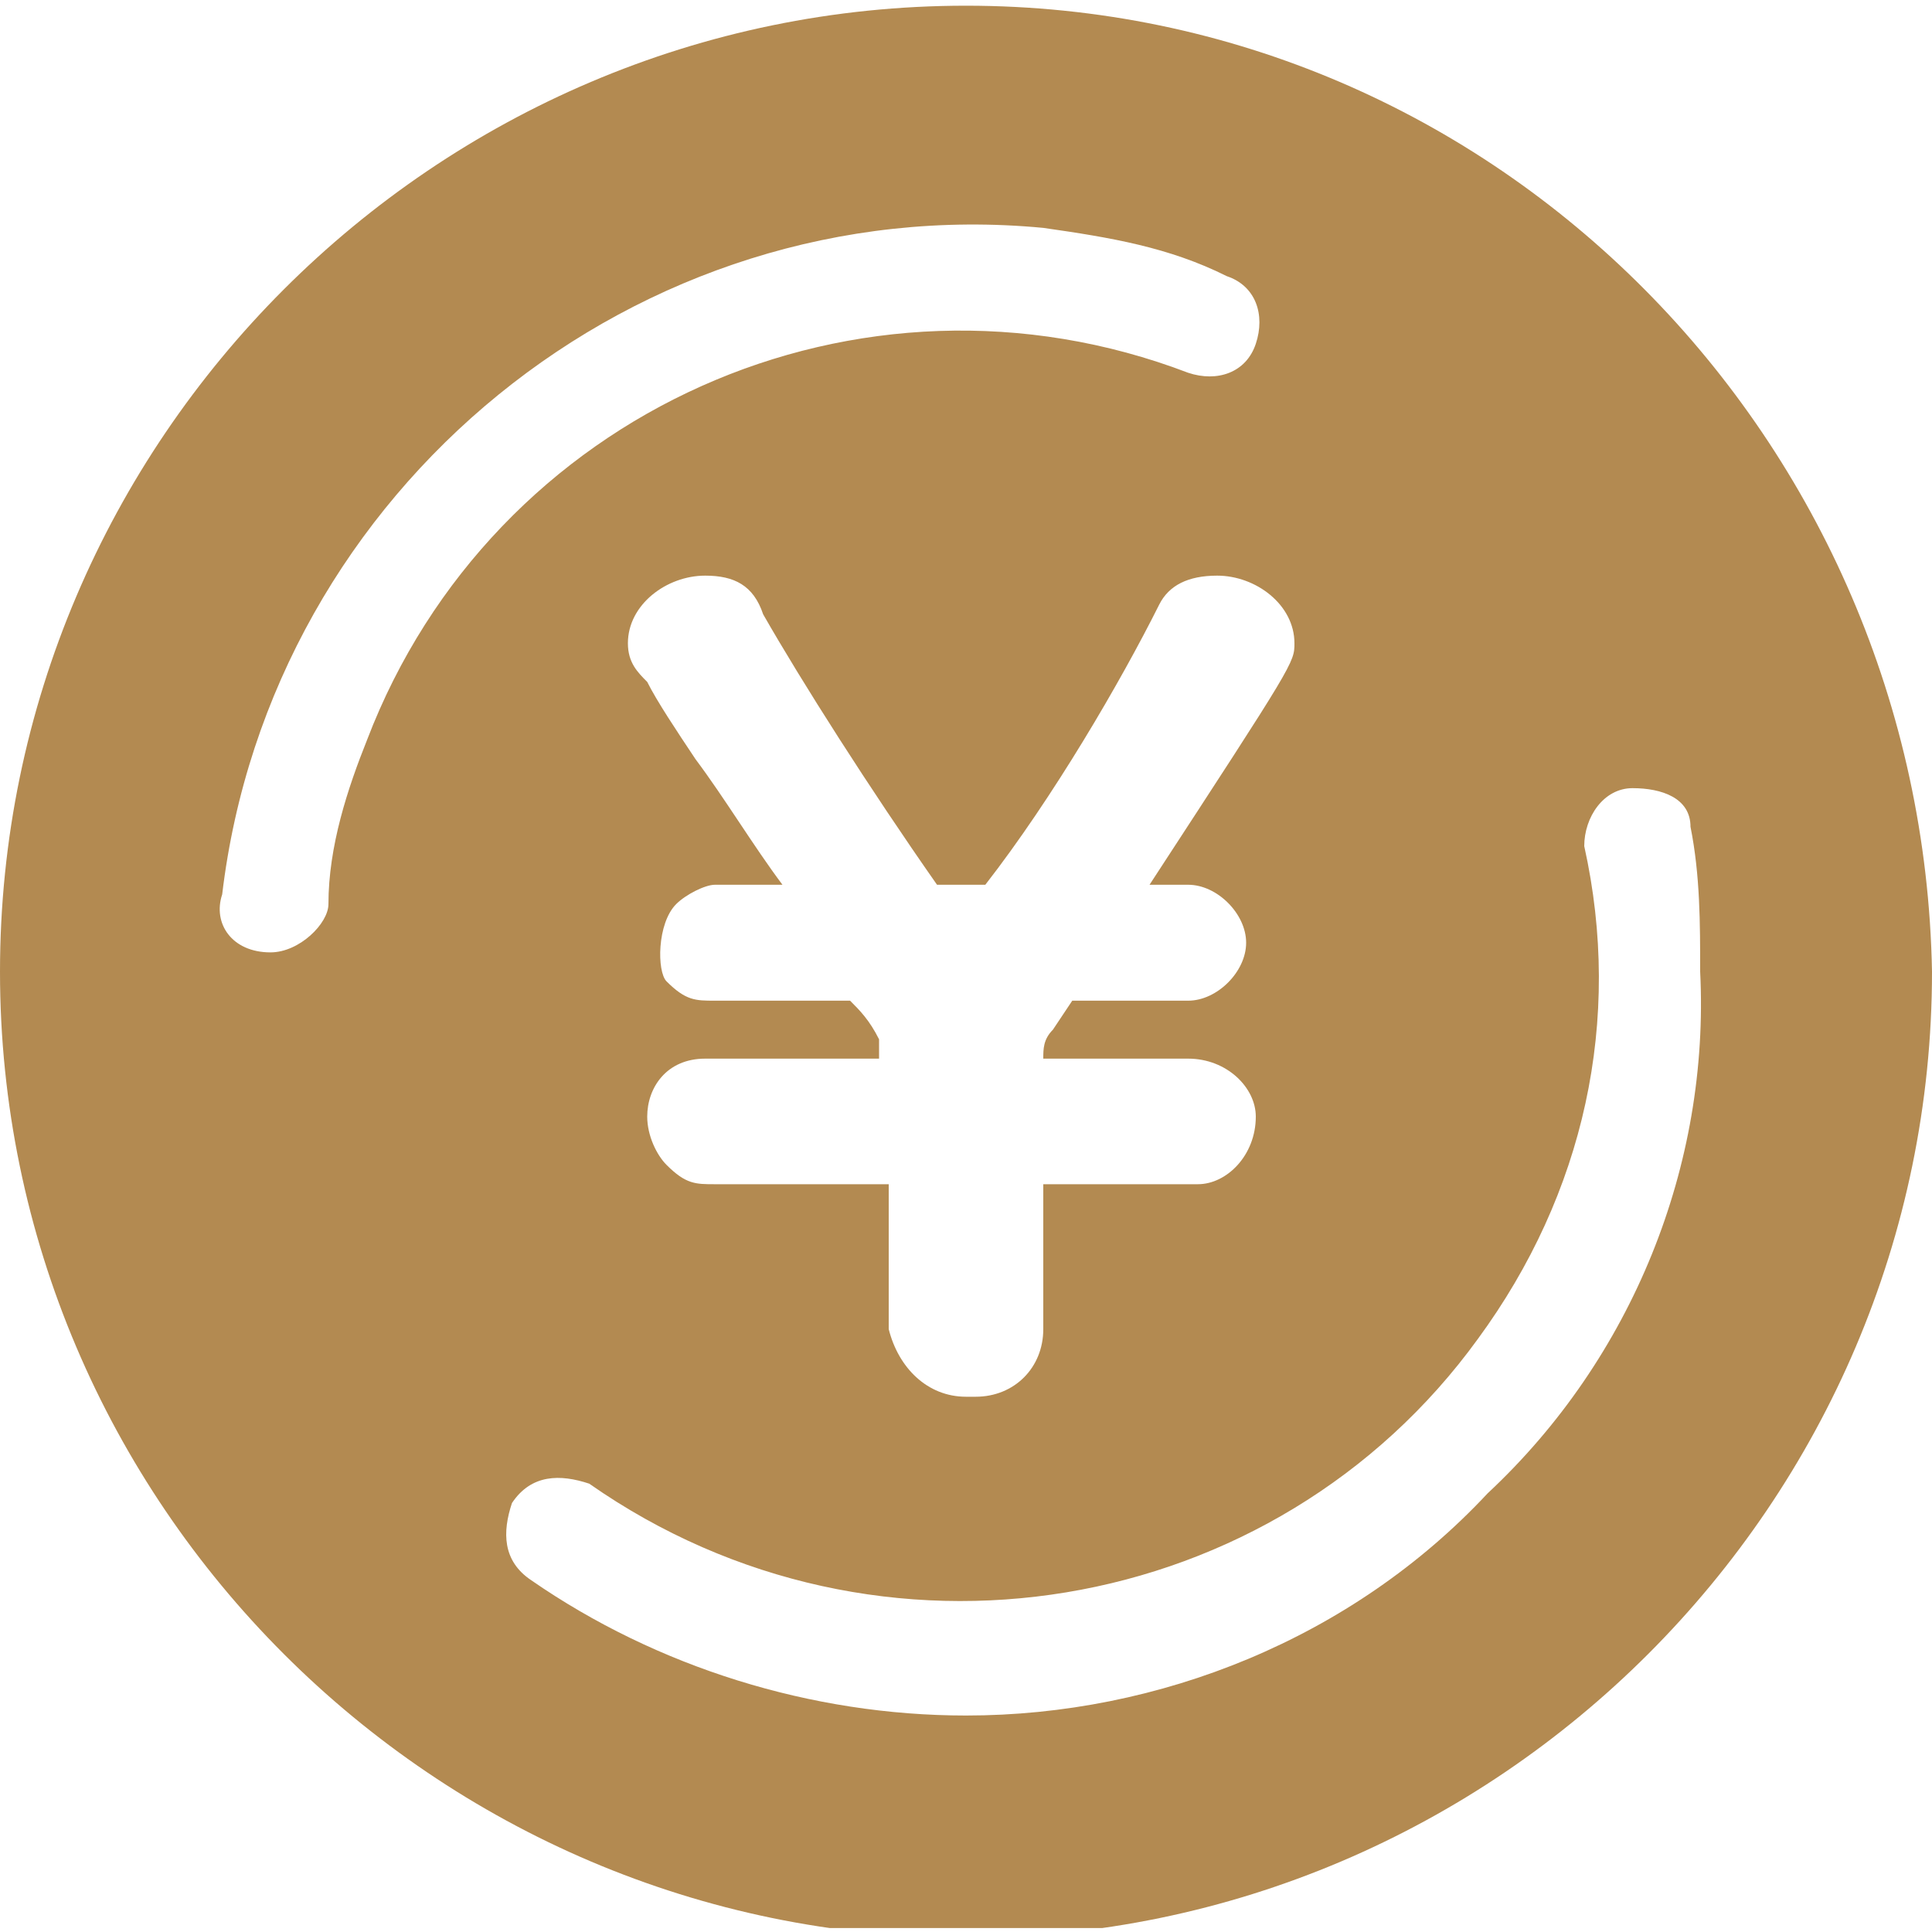 <?xml version="1.0" encoding="utf-8"?>
<!-- Generator: Adobe Illustrator 27.1.1, SVG Export Plug-In . SVG Version: 6.00 Build 0)  -->
<svg version="1.1" id="レイヤー_1" xmlns="http://www.w3.org/2000/svg" xmlns:xlink="http://www.w3.org/1999/xlink" x="0px"
	 y="0px" viewBox="0 0 20 20" style="enable-background:new 0 0 20 20;" xml:space="preserve">
<style type="text/css">
	.st0{clip-path:url(#SVGID_00000098215364906117933800000004997885546212267674_);}
	.st1{fill:#B38A51;}
</style>
<g id="グループ_522" transform="translate(0 0.059)">
	<g>
		<defs>
			<rect id="SVGID_1_" y="-0.1" width="20" height="20"/>
		</defs>
		<clipPath id="SVGID_00000082364757666148874110000007211879819340623503_">
			<use xlink:href="#SVGID_1_"  style="overflow:visible;"/>
		</clipPath>
		<g id="グループ_184" style="clip-path:url(#SVGID_00000082364757666148874110000007211879819340623503_);">
			<path id="パス_86" class="st1" d="M10,0C4.5,0,0,4.5,0,10s4.5,10,10,10s10-4.5,10-10c0,0,0,0,0,0C19.9,4.5,15.5,0,10,0
				 M13.4,6.6c0,0.2,0,0.2-1.5,2.5h0.4c0.3,0,0.6,0.3,0.6,0.6s-0.3,0.6-0.6,0.6h0l-1.2,0h0l0,0l0,0l-0.2,0.3
				c-0.1,0.1-0.1,0.2-0.1,0.3c0.6,0,1.2,0,1.5,0h0c0.4,0,0.7,0.3,0.7,0.6c0,0.4-0.3,0.7-0.6,0.7c0,0,0,0-0.1,0h0c-0.2,0-0.5,0-0.7,0
				s-0.5,0-0.8,0v1.5c0,0.4-0.3,0.7-0.7,0.7c0,0,0,0-0.1,0c-0.4,0-0.7-0.3-0.8-0.7c0,0,0,0,0,0c0-0.2,0-0.5,0-0.8s0-0.5,0-0.7
				c-0.7,0-1.3,0-1.8,0c-0.2,0-0.3,0-0.5-0.2c-0.1-0.1-0.2-0.3-0.2-0.5c0-0.3,0.2-0.6,0.6-0.6c0,0,0,0,0,0h0c0.3,0,1,0,1.8,0
				c0-0.1,0-0.1,0-0.2c-0.1-0.2-0.2-0.3-0.3-0.4h0c-0.4,0-0.9,0-1.4,0c-0.2,0-0.3,0-0.5-0.2C6.8,10,6.8,9.5,7,9.3
				c0.1-0.1,0.3-0.2,0.4-0.2h0c0.1,0,0.2,0,0.3,0s0.2,0,0.4,0C7.8,8.7,7.5,8.2,7.2,7.8C7,7.5,6.8,7.2,6.7,7l0,0
				C6.6,6.9,6.5,6.8,6.5,6.6c0-0.4,0.4-0.7,0.8-0.7c0.3,0,0.5,0.1,0.6,0.4C8.3,7,9,8.1,9.7,9.1h0h0.5c0.7-0.9,1.4-2.1,1.8-2.9
				c0.1-0.2,0.3-0.3,0.6-0.3C13,5.9,13.4,6.2,13.4,6.6 M2.8,9.8C2.8,9.8,2.8,9.8,2.8,9.8c-0.4,0-0.6-0.3-0.5-0.6
				c0.5-4.2,4.3-7.3,8.5-6.9c0.7,0.1,1.3,0.2,1.9,0.5c0.3,0.1,0.4,0.4,0.3,0.7c-0.1,0.3-0.4,0.4-0.7,0.3c0,0,0,0,0,0
				C8.9,2.5,5.1,4.2,3.8,7.6C3.6,8.1,3.4,8.7,3.4,9.3C3.4,9.5,3.1,9.8,2.8,9.8 M15.4,15.4C14,16.9,12,17.7,10,17.7
				c-1.6,0-3.2-0.5-4.5-1.4c-0.3-0.2-0.3-0.5-0.2-0.8c0.2-0.3,0.5-0.3,0.8-0.2c0,0,0,0,0,0c3,2.1,7.1,1.4,9.2-1.5
				c1.1-1.5,1.5-3.3,1.1-5.1c0-0.3,0.2-0.6,0.5-0.6c0.3,0,0.6,0.1,0.6,0.4c0.1,0.5,0.1,1,0.1,1.5C17.7,12,16.9,14,15.4,15.4"/>
		</g>
	</g>
</g>
</svg>

